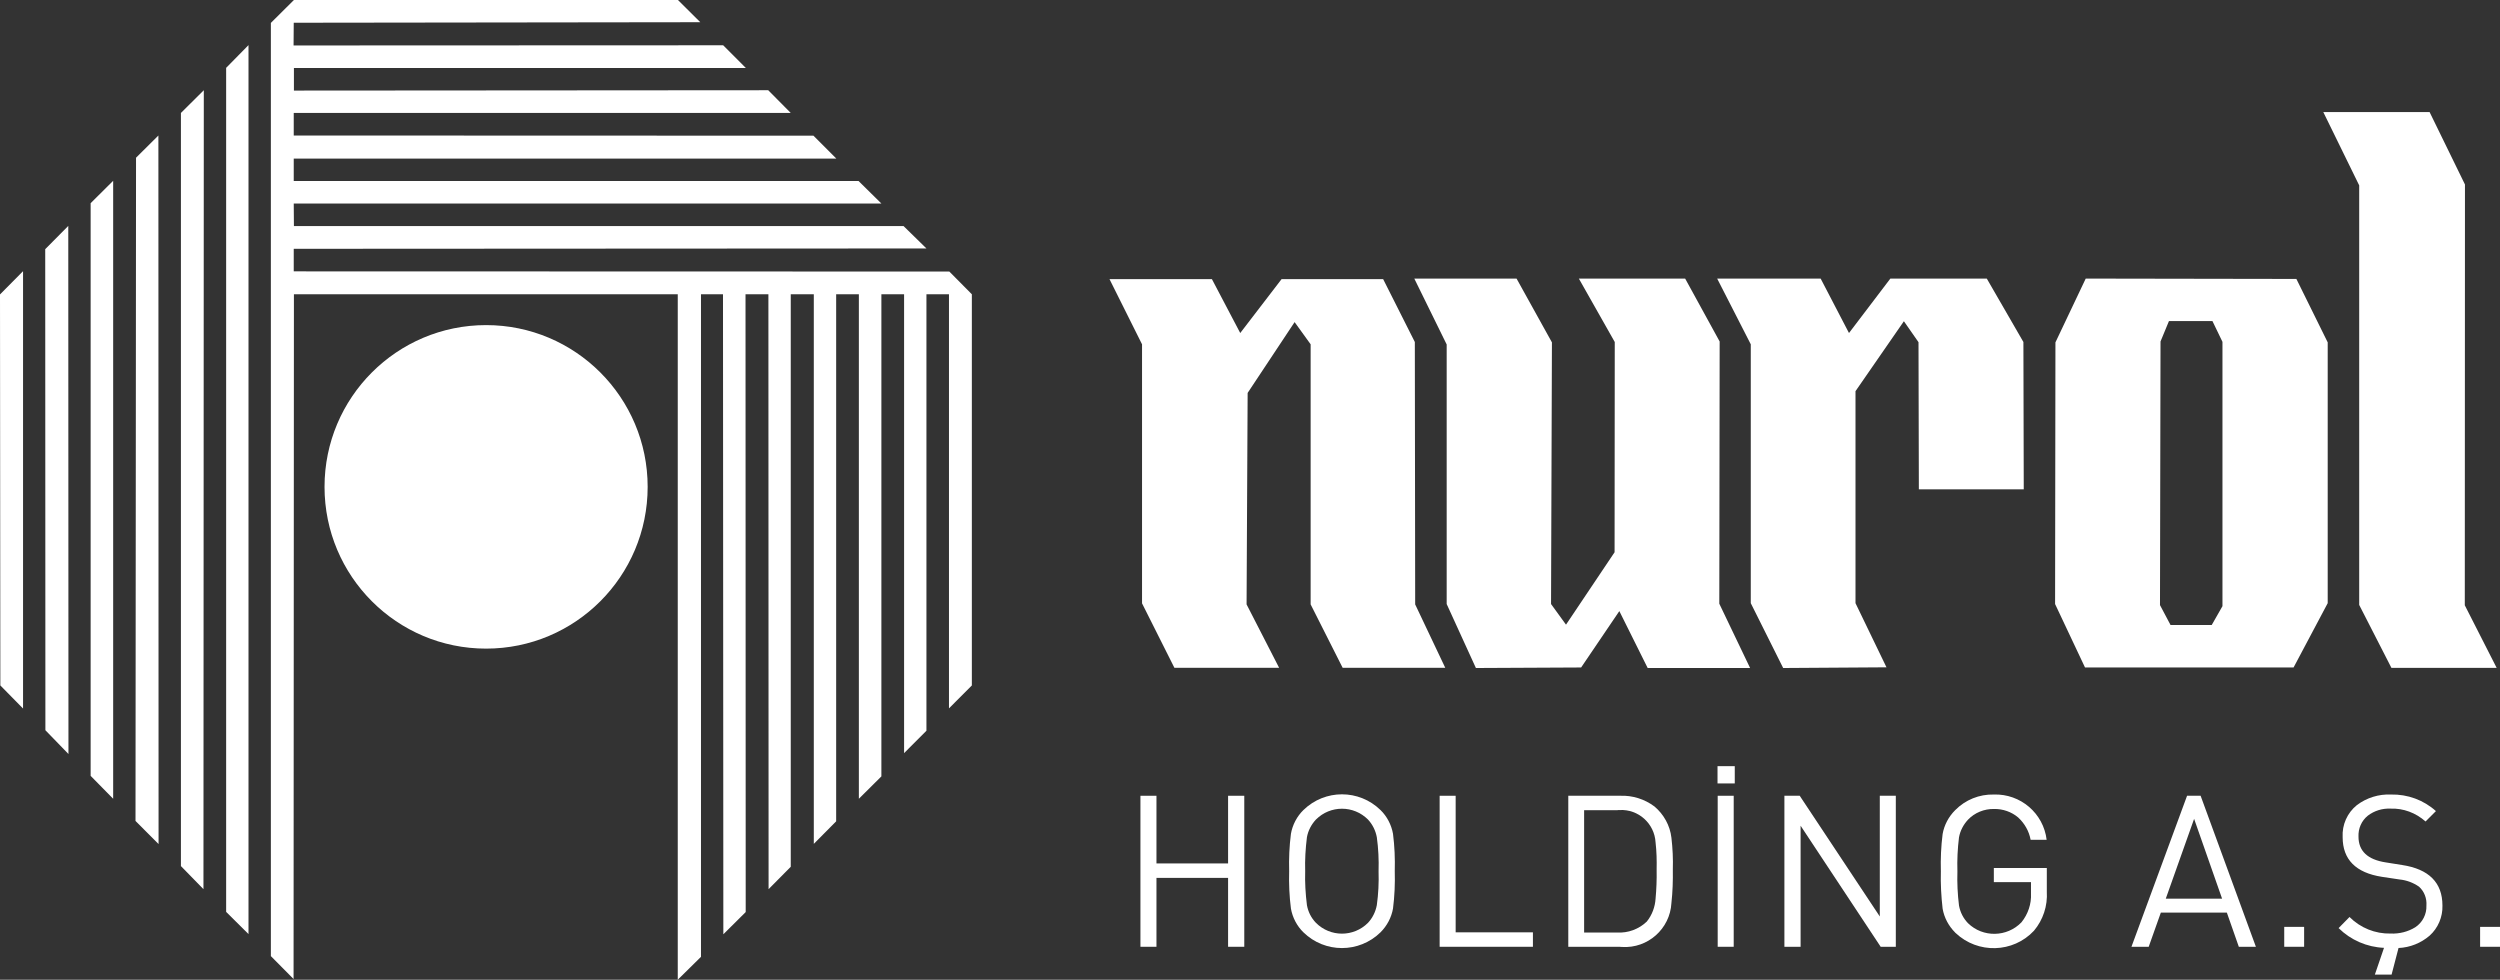 <svg width="222" height="87" viewBox="0 0 222 87" fill="none" xmlns="http://www.w3.org/2000/svg">
<rect x="0" y="0" width="222" height="87" fill="#333333" stroke="none"/>
<g clip-path="url(#clip0_42_8395)">
<path d="M110.492 84.074H109.054V77.956H102.694V84.074H101.271V70.664H102.694V76.673H109.054V70.664H110.492V84.074Z" fill="white"/>
<path d="M123.855 77.361C123.886 78.472 123.839 79.583 123.699 80.679C123.558 81.477 123.167 82.212 122.589 82.791C120.682 84.653 117.651 84.653 115.744 82.791C115.166 82.228 114.775 81.477 114.634 80.679C114.494 79.583 114.447 78.472 114.478 77.361C114.447 76.25 114.494 75.139 114.634 74.044C114.775 73.246 115.166 72.495 115.744 71.932C117.651 70.07 120.682 70.07 122.589 71.932C123.167 72.495 123.558 73.246 123.699 74.044C123.839 75.139 123.886 76.25 123.855 77.361ZM122.417 77.361C122.448 76.36 122.402 75.343 122.261 74.341C122.152 73.762 121.886 73.215 121.479 72.777C120.198 71.494 118.135 71.494 116.854 72.777C116.447 73.215 116.166 73.747 116.056 74.341C115.931 75.343 115.869 76.344 115.9 77.361C115.869 78.363 115.931 79.38 116.056 80.381C116.166 80.976 116.432 81.508 116.854 81.946C118.135 83.229 120.198 83.229 121.479 81.946C121.886 81.508 122.152 80.96 122.261 80.381C122.402 79.38 122.448 78.379 122.417 77.361Z" fill="white"/>
<path d="M136.123 84.074H127.84V70.664H129.262V82.791H136.123V84.074Z" fill="white"/>
<path d="M148.547 77.221C148.563 78.207 148.531 79.208 148.422 80.194C148.297 82.478 146.328 84.231 144.046 84.09C143.983 84.09 143.905 84.09 143.843 84.074H139.264V70.664H143.858C144.968 70.618 146.046 70.962 146.922 71.619C147.75 72.323 148.297 73.309 148.422 74.388C148.531 75.327 148.578 76.266 148.547 77.221ZM147.109 77.221C147.125 76.423 147.109 75.609 147.015 74.811C146.922 73.137 145.499 71.838 143.812 71.932C143.733 71.932 143.671 71.932 143.593 71.948H140.67V82.807H143.593C144.562 82.869 145.531 82.51 146.234 81.837C146.703 81.258 146.968 80.538 147.015 79.802C147.093 78.958 147.125 78.097 147.109 77.236" fill="white"/>
<path d="M152.531 84.074H153.953V70.664H152.531V84.074ZM152.516 69.569H154.047V68.035H152.516V69.569Z" fill="white"/>
<path d="M168.348 84.074H167.004L159.893 73.324V84.074H158.455V70.664H159.815L166.926 81.383V70.664H168.348V84.074Z" fill="white"/>
<path d="M181.757 79.176C181.835 80.444 181.429 81.68 180.616 82.65C178.757 84.637 175.631 84.715 173.662 82.853C173.646 82.853 173.631 82.822 173.615 82.806C173.037 82.227 172.646 81.492 172.505 80.694C172.38 79.599 172.318 78.488 172.349 77.377C172.318 76.266 172.365 75.155 172.505 74.059C172.646 73.261 173.037 72.526 173.615 71.947C174.521 71.024 175.756 70.523 177.053 70.554C179.413 70.476 181.46 72.213 181.742 74.576H180.32C180.179 73.809 179.788 73.121 179.21 72.588C178.616 72.088 177.85 71.822 177.069 71.837C176.194 71.822 175.35 72.166 174.756 72.792C174.35 73.23 174.068 73.762 173.959 74.357C173.834 75.358 173.787 76.359 173.818 77.377C173.787 78.394 173.834 79.411 173.959 80.412C174.068 81.007 174.334 81.539 174.756 81.977C176.084 83.276 178.225 83.229 179.507 81.899C180.085 81.179 180.398 80.271 180.351 79.348V78.331H177.053V77.079H181.757V79.192V79.176Z" fill="white"/>
<path d="M200.338 84.074H198.807L197.744 81.038H191.883L190.805 84.074H189.273L194.212 70.664H195.415L200.323 84.074H200.338ZM197.322 79.802L194.837 72.714L192.321 79.802H197.322Z" fill="white"/>
<path d="M204.606 82.306H202.84V84.074H204.606V82.306Z" fill="white"/>
<path d="M212.997 84.152L212.372 86.546H210.887L211.7 84.168C210.184 84.105 208.746 83.479 207.668 82.415L208.637 81.429C209.606 82.399 210.919 82.931 212.294 82.9C213.06 82.931 213.826 82.744 214.482 82.337C215.123 81.914 215.498 81.179 215.466 80.412C215.513 79.786 215.279 79.16 214.81 78.738C214.294 78.378 213.7 78.159 213.075 78.096L211.513 77.862C209.2 77.502 208.027 76.328 208.027 74.341C207.965 73.246 208.434 72.182 209.293 71.493C210.168 70.836 211.231 70.507 212.325 70.554C213.794 70.523 215.216 71.039 216.31 72.025L215.388 72.948C214.529 72.182 213.419 71.759 212.263 71.806C211.544 71.775 210.84 71.994 210.262 72.432C209.7 72.886 209.403 73.574 209.434 74.294C209.434 75.561 210.231 76.328 211.841 76.579L213.31 76.813C215.685 77.173 216.889 78.378 216.889 80.412C216.92 81.429 216.498 82.415 215.748 83.088C214.982 83.745 214.013 84.136 212.997 84.183" fill="white"/>
<path d="M222 82.306H220.234V84.074H222V82.306Z" fill="white"/>
<path d="M60.185 26.131V87L62.248 84.966V26.131H64.202L64.233 82.963L66.218 80.991L66.202 26.131H68.234L68.25 78.957L70.219 76.97V26.131H72.266V74.936L74.251 72.933V26.131H76.267V70.93L78.267 68.943V26.131H80.283V66.877L82.268 64.89V26.131H84.269V62.903L86.3 60.869V26.131L84.3 24.113L26.084 24.097V22.094L82.268 22.063L80.237 20.076H26.1L26.084 18.073H78.267L76.236 16.07H26.084V14.083H74.266L72.235 12.049L26.084 12.033V10.03H70.219L68.218 8.012L26.1 8.043V6.04H66.234L64.218 4.021L26.069 4.037L26.084 2.019L62.186 1.972L60.201 0H26.1L24.053 2.034V84.903L26.069 86.937L26.1 26.131H60.185Z" fill="white"/>
<path d="M20.082 6.024L22.067 4.006V82.947L20.082 80.976V6.024Z" fill="white"/>
<path d="M16.066 10.03L18.098 8.012L18.067 78.957L16.066 76.908V10.03Z" fill="white"/>
<path d="M12.08 14.005L14.065 12.033L14.081 74.952L12.033 72.902L12.08 14.005Z" fill="white"/>
<path d="M8.049 18.042L10.049 16.055V70.93L8.049 68.896V18.042Z" fill="white"/>
<path d="M4.016 22.126L6.063 20.061L6.079 66.956L4.031 64.844L4.016 22.126Z" fill="white"/>
<path d="M0 26.146L2.047 24.081V62.918L0.031 60.868L0 26.146Z" fill="white"/>
<path d="M28.818 43.233C28.818 35.3 35.242 28.869 43.165 28.869C51.089 28.869 57.512 35.3 57.512 43.233C57.512 51.167 51.089 57.598 43.165 57.598C35.242 57.598 28.818 51.167 28.818 43.233Z" fill="white"/>
<path d="M206.7 53.561L203.669 59.272H185.149L182.492 53.639L182.523 30.403L185.212 24.738L203.919 24.77L206.7 30.403V53.561ZM197.355 53.843V30.356L196.464 28.509H192.604L191.854 30.324L191.807 53.733L192.744 55.501H196.401L197.355 53.827V53.843Z" fill="white"/>
<path d="M221.702 59.304L218.874 53.749L218.889 16.383L215.748 9.952H206.309L209.497 16.462V53.718L212.357 59.304H221.702Z" fill="white"/>
<path d="M114.962 28.603L116.385 30.575V53.67L119.229 59.303H128.34L125.668 53.67L125.637 30.371L122.823 24.785H113.806L110.133 29.573L107.617 24.785H98.522L101.413 30.575V53.577L104.288 59.303H113.587L110.696 53.67L110.79 34.893L114.962 28.603Z" fill="white"/>
<path d="M139.061 55.47L137.733 53.639L137.811 30.403L134.67 24.738H125.59L128.465 30.59V53.639L131.06 59.319L140.405 59.272L143.797 54.265L146.313 59.319H155.409L152.674 53.608L152.705 30.324L149.642 24.738H140.202L143.39 30.371L143.375 49.039L139.061 55.47Z" fill="white"/>
<path d="M179.709 43.453L179.678 30.371L176.427 24.738H167.863L164.19 29.573L161.674 24.738H152.484L155.469 30.575V53.561L158.345 59.319L167.519 59.257L164.768 53.561V34.737L169.066 28.525L170.363 30.387L170.394 43.453H179.709Z" fill="white"/>
</g>
<defs>
<clipPath id="clip0_42_8395">
<rect width="222" height="87" fill="white"/>
</clipPath>
</defs>
</svg>
